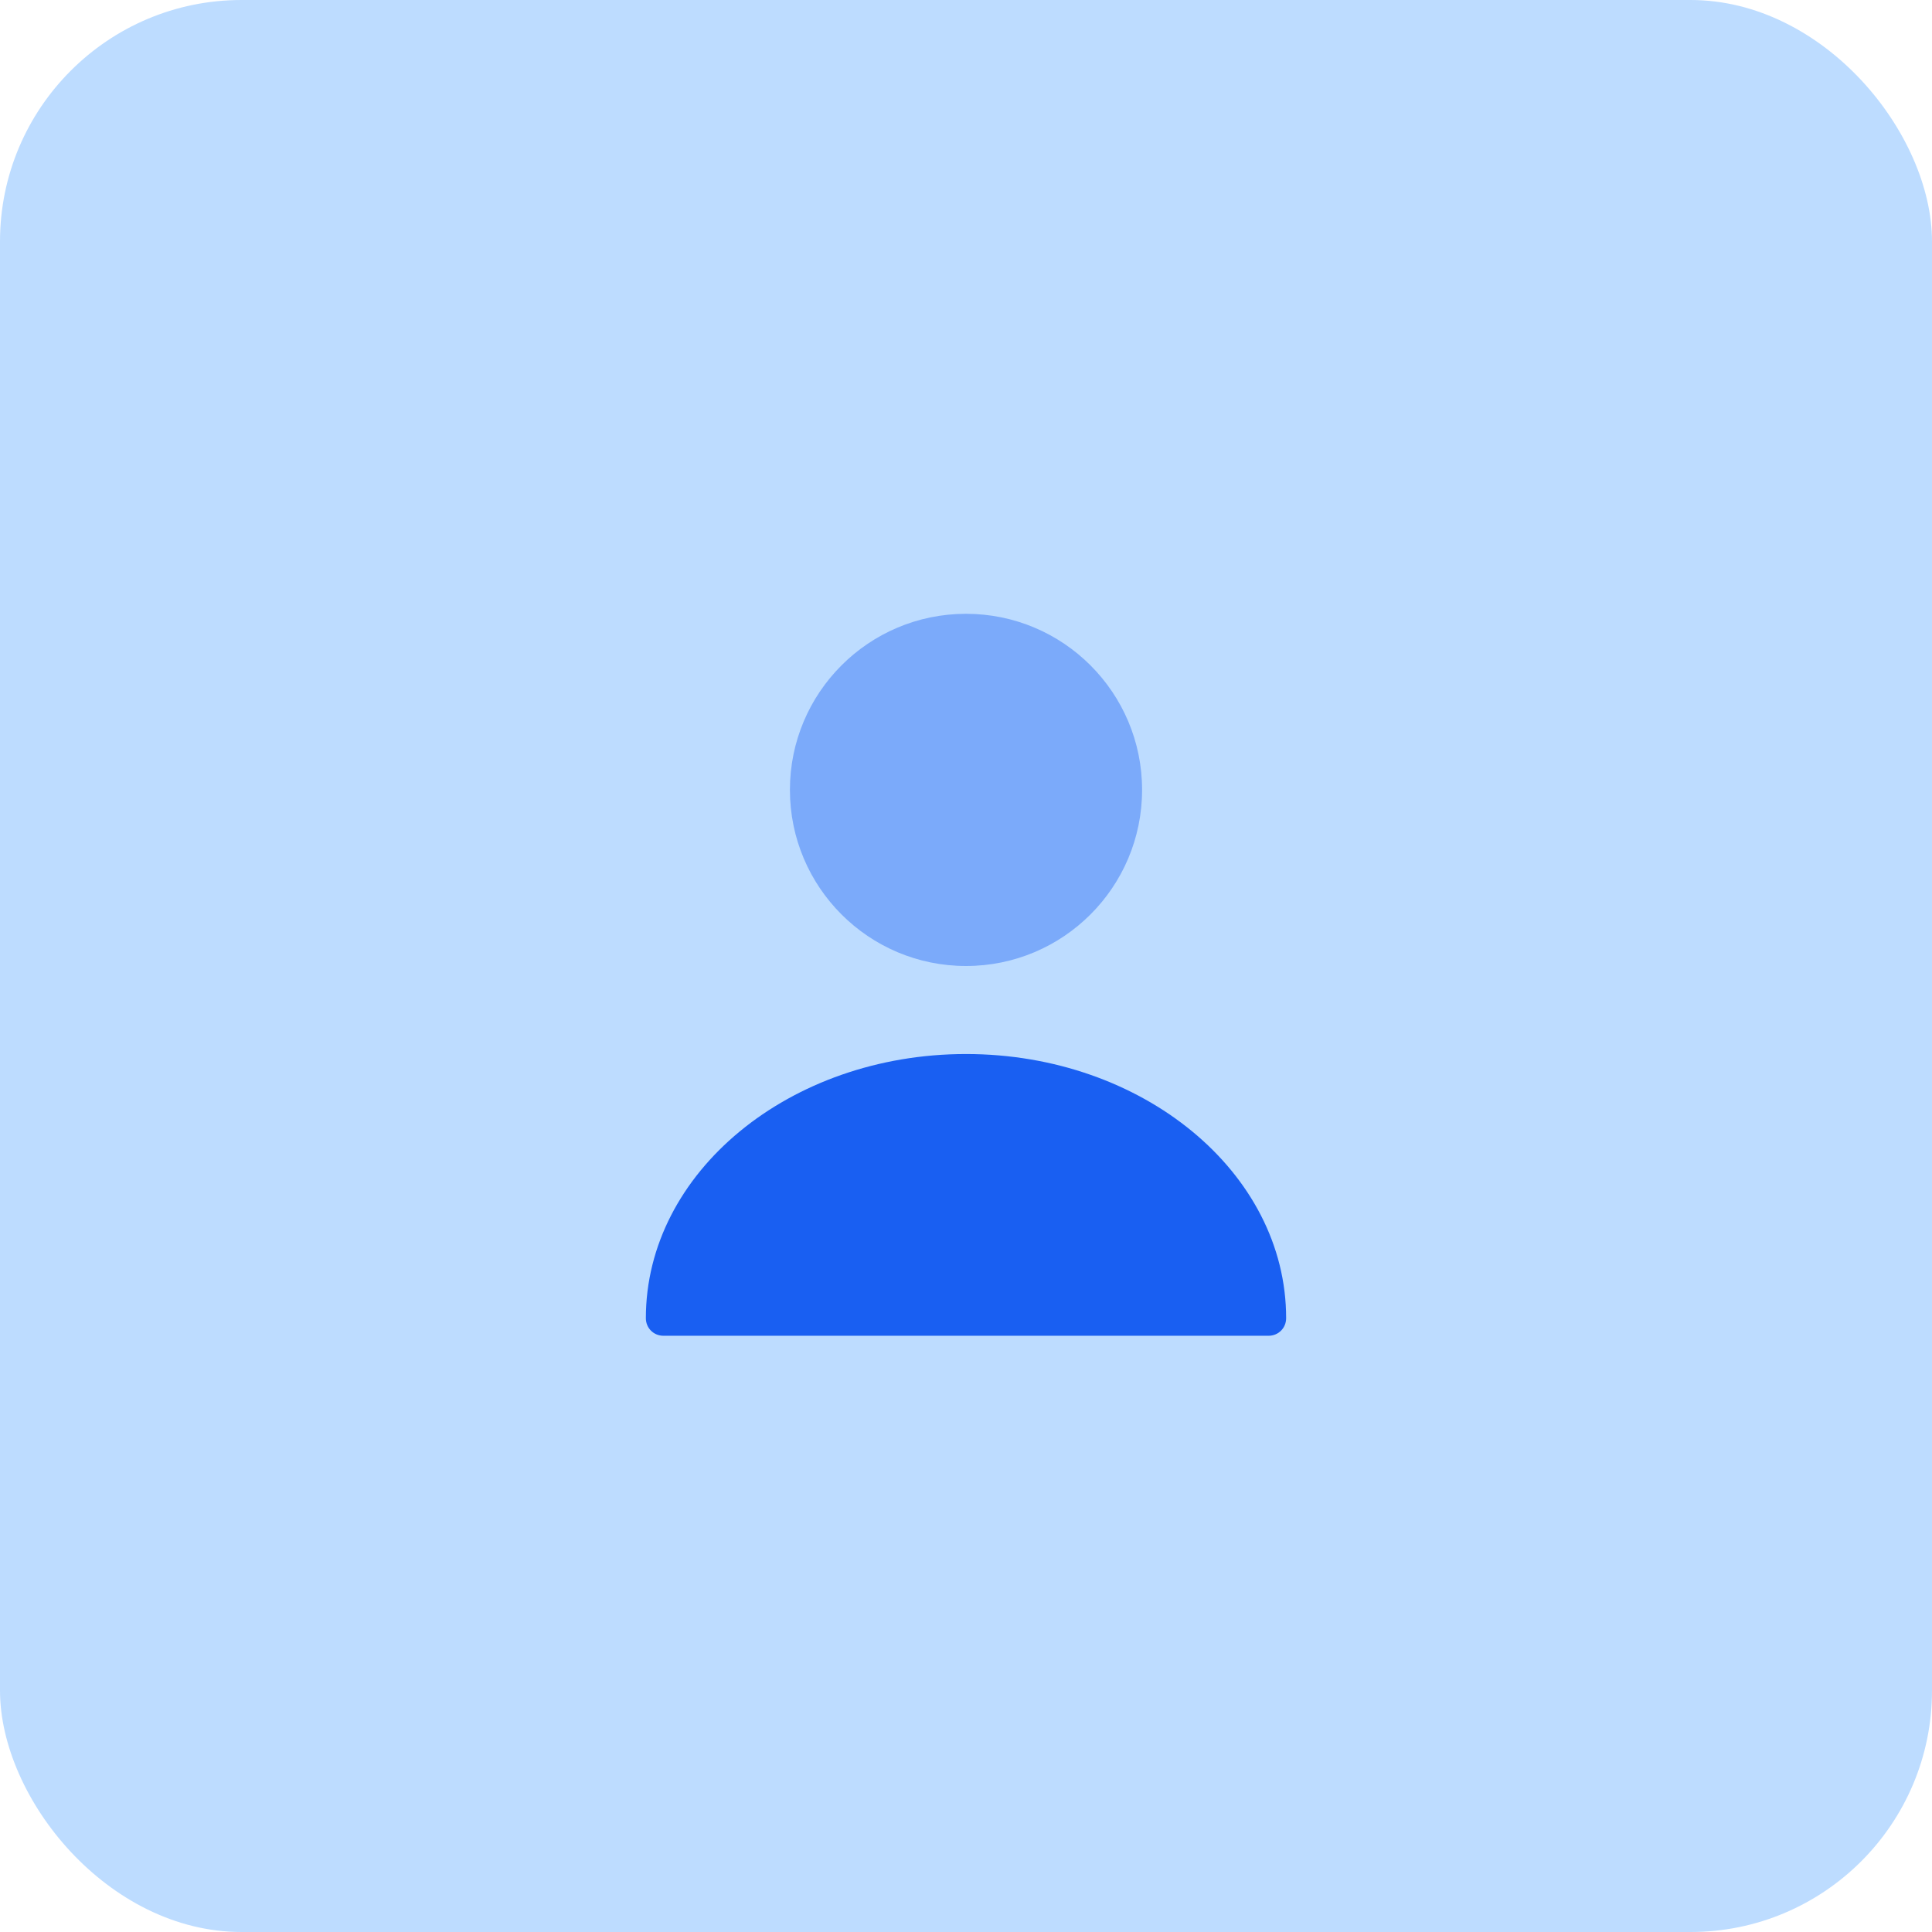 <svg width="64" height="64" viewBox="0 0 64 64" fill="none" xmlns="http://www.w3.org/2000/svg">
<rect width="64" height="64" rx="8" fill="#BDDCFF"/>
<g clip-path="url(#clip0_178_2550)">
<mask id="mask0_178_2550" style="mask-type:luminance" maskUnits="userSpaceOnUse" x="18" y="18" width="28" height="28">
<path d="M46 18H18V46H46V18Z" fill="white"/>
</mask>
<g mask="url(#mask0_178_2550)">
<path opacity="0.4" d="M32 32C35.222 32 37.833 29.388 37.833 26.166C37.833 22.945 35.222 20.333 32 20.333C28.778 20.333 26.167 22.945 26.167 26.166C26.167 29.388 28.778 32 32 32Z" fill="#195FF2"/>
<path d="M32 34.916C26.155 34.916 21.395 38.836 21.395 43.666C21.395 43.993 21.652 44.249 21.978 44.249H42.022C42.348 44.249 42.605 43.993 42.605 43.666C42.605 38.836 37.845 34.916 32 34.916Z" fill="#195FF2"/>
</g>
</g>
<defs>
<clipPath id="clip0_178_2550">
<rect width="28" height="28" fill="white" transform="translate(18 18)"/>
</clipPath>
</defs>
</svg>
